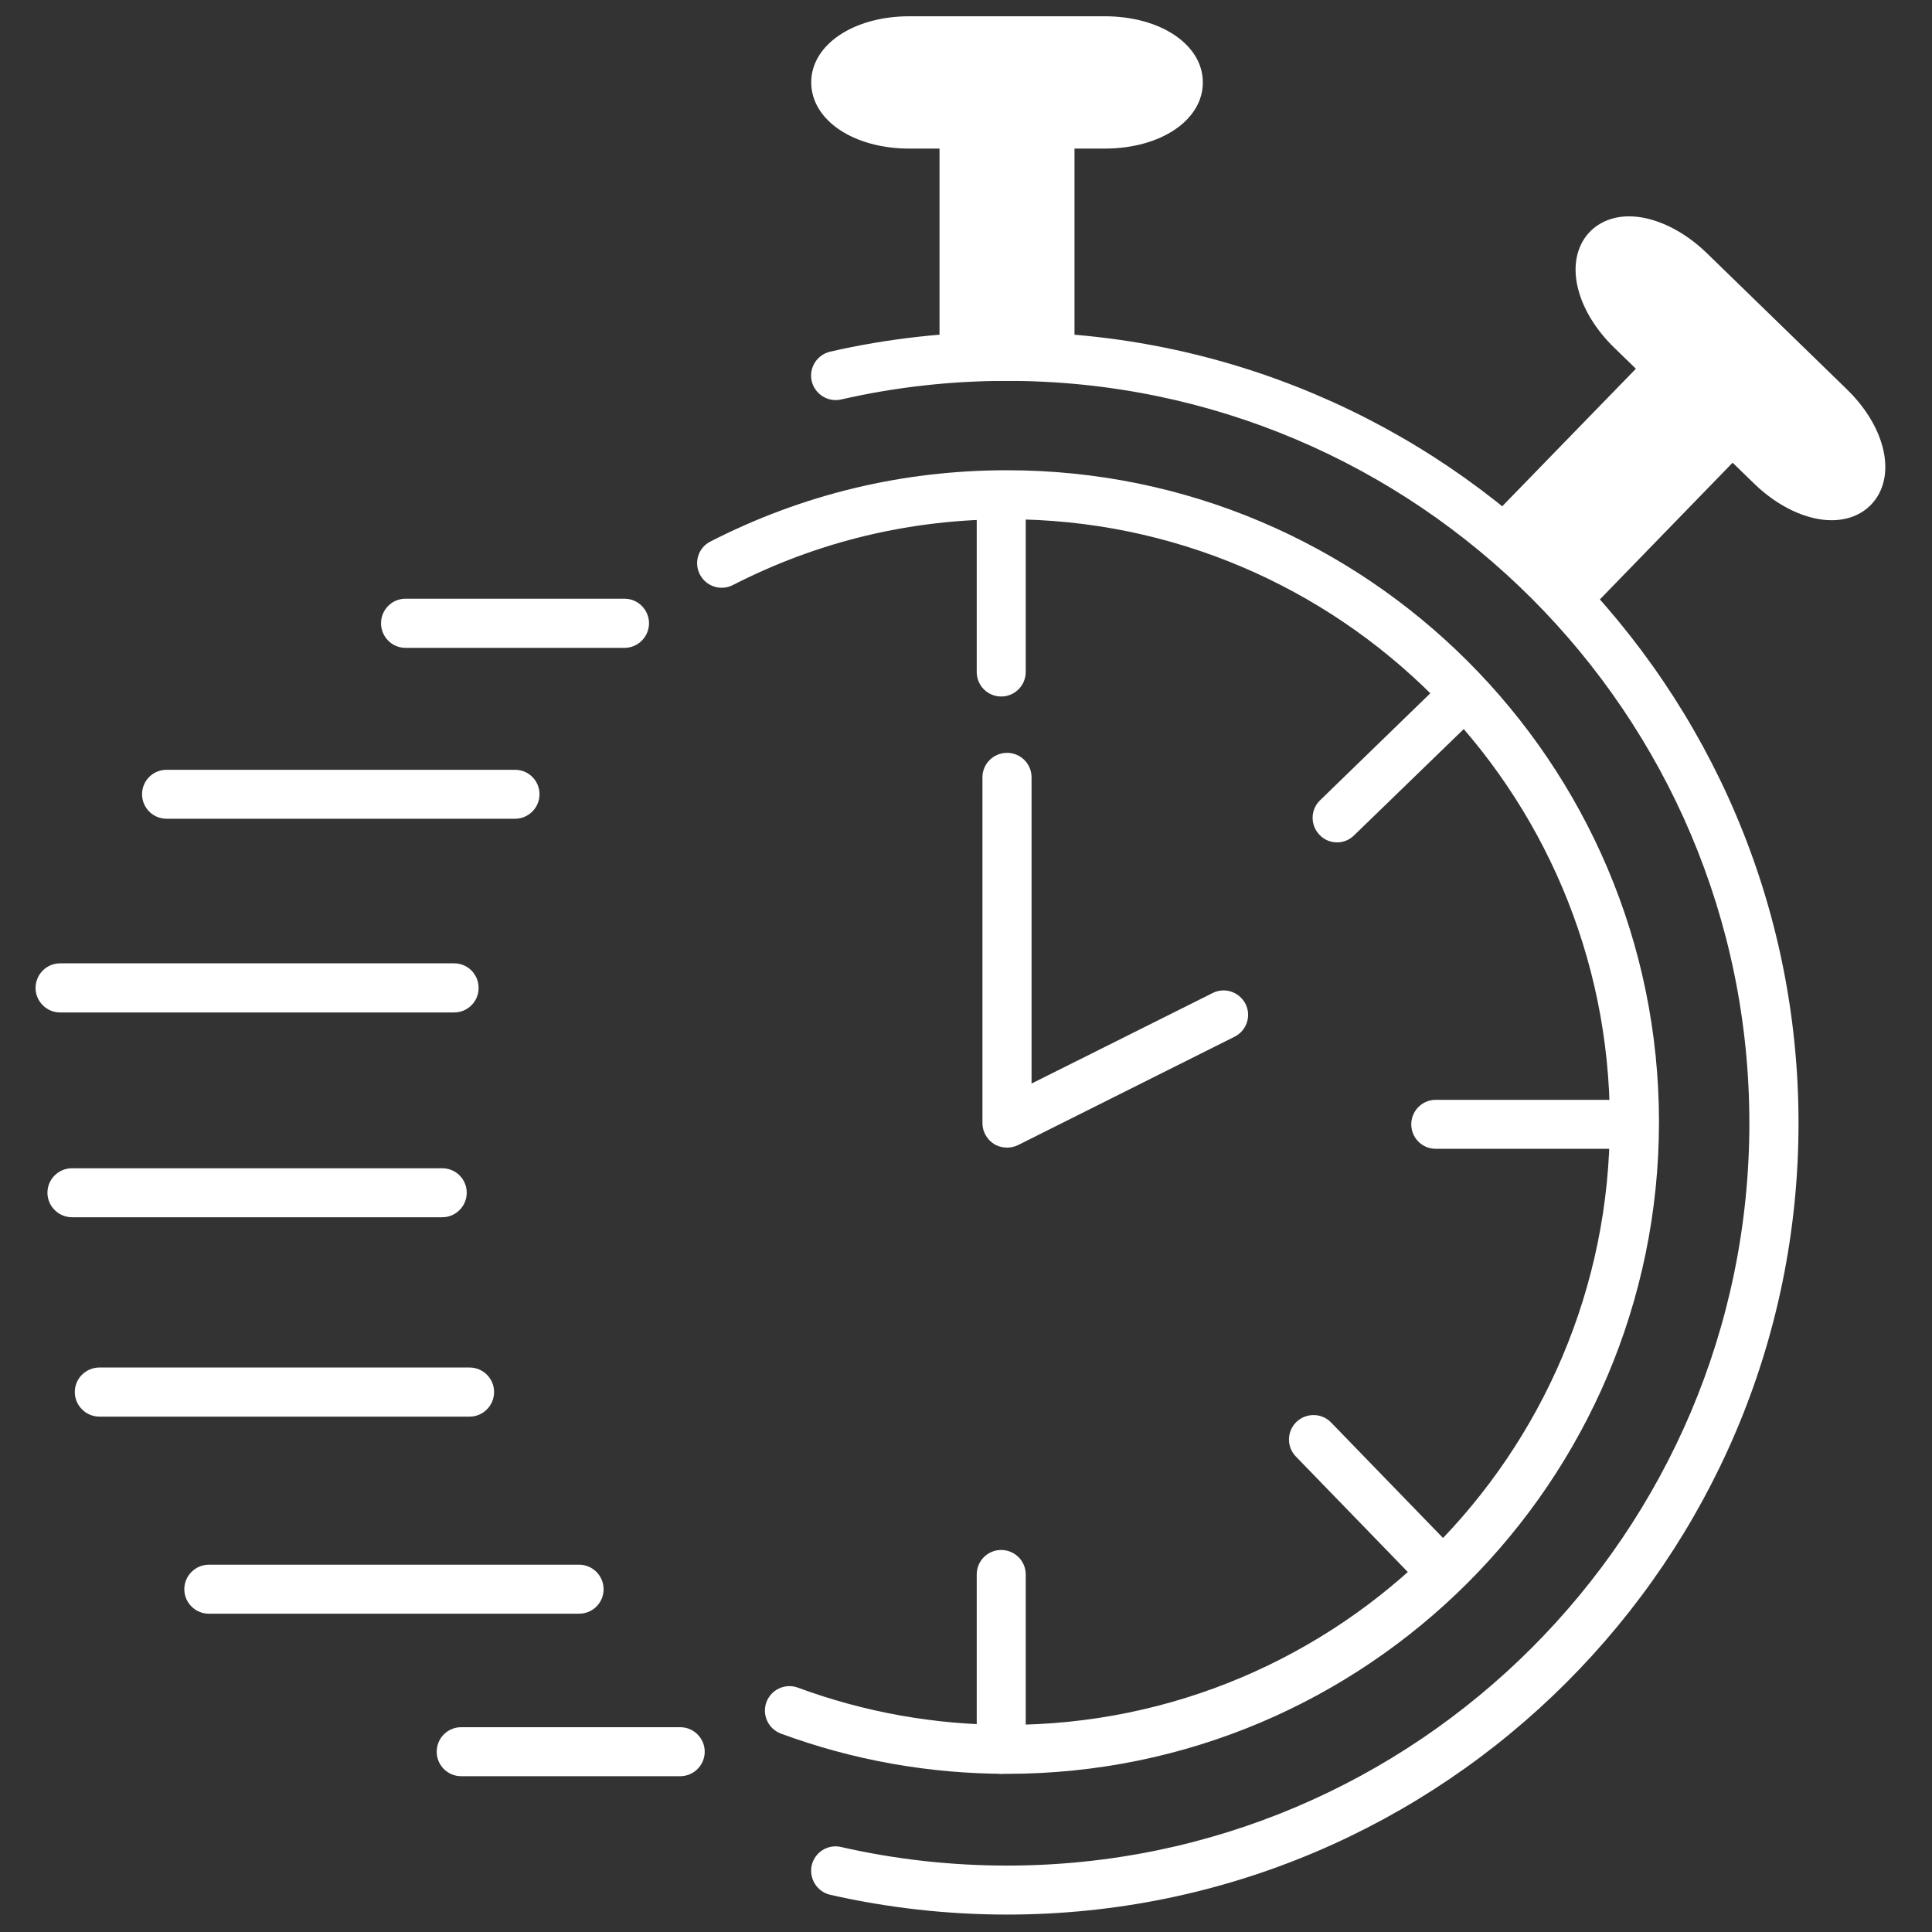 <svg xmlns="http://www.w3.org/2000/svg" xmlns:xlink="http://www.w3.org/1999/xlink" width="60" zoomAndPan="magnify" viewBox="0 0 45 45" height="60" preserveAspectRatio="xMidYMid meet" version="1.0"><rect x="0" y="0" width="45" height="45" fill="#333333" stroke="none"/><defs><clipPath id="ce1fd0a668"><path d="M 19 0.379 L 28 0.379 L 28 3 L 19 3 Z M 19 0.379 " clip-rule="nonzero"/></clipPath><clipPath id="dcc87e9959"><path d="M 18 0.379 L 29 0.379 L 29 4 L 18 4 Z M 18 0.379 " clip-rule="nonzero"/></clipPath><clipPath id="f2850f975b"><path d="M 18 7 L 42 7 L 42 44.629 L 18 44.629 Z M 18 7 " clip-rule="nonzero"/></clipPath><clipPath id="5aed97f1ab"><path d="M 0.82 22 L 12 22 L 12 24 L 0.82 24 Z M 0.82 22 " clip-rule="nonzero"/></clipPath></defs><path fill="#ffffff" d="M 23.457 41.316 C 21.645 41.316 19.871 41 18.188 40.379 C 17.895 40.27 17.742 39.941 17.852 39.645 C 17.961 39.352 18.289 39.199 18.586 39.309 C 20.141 39.883 21.781 40.176 23.457 40.176 C 31.199 40.176 37.496 33.879 37.496 26.137 C 37.496 18.395 31.199 12.094 23.457 12.094 C 21.207 12.094 19.055 12.609 17.066 13.629 C 16.789 13.77 16.445 13.66 16.301 13.379 C 16.156 13.098 16.266 12.754 16.547 12.613 C 18.699 11.512 21.023 10.953 23.457 10.953 C 31.828 10.953 38.641 17.762 38.641 26.137 C 38.637 34.508 31.828 41.316 23.457 41.316 Z M 23.457 41.316 " fill-opacity="1" fill-rule="nonzero"/><path fill="#ffffff" d="M 23.32 16.223 C 23.004 16.223 22.75 15.969 22.75 15.652 L 22.75 11.578 C 22.75 11.262 23.004 11.008 23.32 11.008 C 23.633 11.008 23.891 11.262 23.891 11.578 L 23.891 15.652 C 23.891 15.969 23.633 16.223 23.32 16.223 Z M 23.32 16.223 " fill-opacity="1" fill-rule="nonzero"/><path fill="#ffffff" d="M 23.32 41.316 C 23.004 41.316 22.75 41.062 22.75 40.746 L 22.75 36.672 C 22.75 36.355 23.004 36.102 23.32 36.102 C 23.633 36.102 23.891 36.355 23.891 36.672 L 23.891 40.746 C 23.891 41.062 23.633 41.316 23.32 41.316 Z M 23.32 41.316 " fill-opacity="1" fill-rule="nonzero"/><path fill="#ffffff" d="M 33.43 37.027 C 33.281 37.027 33.133 36.969 33.02 36.852 L 30.184 33.926 C 29.965 33.703 29.969 33.34 30.195 33.121 C 30.422 32.902 30.785 32.906 31.004 33.133 L 33.84 36.059 C 34.059 36.285 34.055 36.645 33.828 36.867 C 33.719 36.973 33.574 37.027 33.43 37.027 Z M 33.43 37.027 " fill-opacity="1" fill-rule="nonzero"/><path fill="#ffffff" d="M 31.145 19.621 C 30.992 19.621 30.844 19.562 30.734 19.445 C 30.516 19.219 30.52 18.859 30.746 18.641 L 33.672 15.801 C 33.898 15.582 34.258 15.586 34.48 15.812 C 34.699 16.039 34.691 16.402 34.465 16.621 L 31.539 19.457 C 31.43 19.566 31.285 19.621 31.145 19.621 Z M 31.145 19.621 " fill-opacity="1" fill-rule="nonzero"/><path fill="#ffffff" d="M 37.852 26.758 L 33.441 26.758 C 33.125 26.758 32.871 26.504 32.871 26.188 C 32.871 25.875 33.125 25.617 33.441 25.617 L 37.852 25.617 C 38.168 25.617 38.422 25.875 38.422 26.188 C 38.422 26.504 38.168 26.758 37.852 26.758 Z M 37.852 26.758 " fill-opacity="1" fill-rule="nonzero"/><path fill="#ffffff" d="M 22.457 2.891 L 24.457 2.891 L 24.457 8.301 L 22.457 8.301 Z M 22.457 2.891 " fill-opacity="1" fill-rule="nonzero"/><path fill="#ffffff" d="M 24.457 8.871 L 22.457 8.871 C 22.141 8.871 21.883 8.613 21.883 8.301 L 21.883 2.891 C 21.883 2.574 22.141 2.32 22.457 2.32 L 24.457 2.32 C 24.77 2.32 25.027 2.574 25.027 2.891 L 25.027 8.301 C 25.027 8.613 24.77 8.871 24.457 8.871 Z M 23.027 7.73 L 23.887 7.73 L 23.887 3.461 L 23.027 3.461 Z M 23.027 7.73 " fill-opacity="1" fill-rule="nonzero"/><g clip-path="url(#ce1fd0a668)"><path fill="#ffffff" d="M 27.445 1.918 C 27.445 2.457 26.68 2.891 25.73 2.891 L 21.18 2.891 C 20.23 2.891 19.465 2.457 19.465 1.918 C 19.465 1.383 20.23 0.949 21.18 0.949 L 25.73 0.949 C 26.68 0.949 27.445 1.383 27.445 1.918 Z M 27.445 1.918 " fill-opacity="1" fill-rule="nonzero"/></g><g clip-path="url(#dcc87e9959)"><path fill="#ffffff" d="M 25.73 3.461 L 21.18 3.461 C 19.879 3.461 18.895 2.797 18.895 1.918 C 18.895 1.043 19.879 0.379 21.18 0.379 L 25.73 0.379 C 27.035 0.379 28.016 1.043 28.016 1.918 C 28.02 2.797 27.035 3.461 25.73 3.461 Z M 21.18 1.52 C 20.445 1.52 20.055 1.828 20.035 1.922 C 20.055 2.012 20.445 2.32 21.18 2.32 L 25.73 2.32 C 26.465 2.32 26.859 2.012 26.875 1.918 C 26.859 1.828 26.465 1.52 25.73 1.52 Z M 21.18 1.52 " fill-opacity="1" fill-rule="nonzero"/></g><path fill="#ffffff" d="M 38.91 8.578 L 40.344 9.973 L 36.574 13.855 L 35.141 12.461 Z M 38.91 8.578 " fill-opacity="1" fill-rule="nonzero"/><path fill="#ffffff" d="M 36.574 14.422 C 36.434 14.422 36.289 14.367 36.18 14.262 L 34.742 12.867 C 34.633 12.762 34.57 12.617 34.57 12.465 C 34.566 12.312 34.625 12.168 34.73 12.059 L 38.5 8.18 C 38.719 7.953 39.082 7.949 39.309 8.168 L 40.742 9.562 C 40.852 9.668 40.914 9.812 40.918 9.961 C 40.918 10.113 40.859 10.258 40.754 10.367 L 36.984 14.25 C 36.875 14.363 36.727 14.422 36.574 14.422 Z M 35.949 12.445 L 36.562 13.043 L 39.539 9.98 L 38.922 9.383 Z M 35.949 12.445 " fill-opacity="1" fill-rule="nonzero"/><path fill="#ffffff" d="M 43.168 11.359 C 42.793 11.742 41.941 11.52 41.258 10.859 L 37.996 7.688 C 37.316 7.027 37.066 6.18 37.441 5.797 C 37.812 5.414 38.668 5.637 39.348 6.297 L 42.609 9.469 C 43.289 10.129 43.539 10.977 43.168 11.359 Z M 43.168 11.359 " fill-opacity="1" fill-rule="nonzero"/><path fill="#ffffff" d="M 42.66 12.117 C 42.082 12.117 41.41 11.801 40.863 11.27 L 37.598 8.098 C 37.199 7.711 36.906 7.25 36.777 6.801 C 36.613 6.246 36.707 5.734 37.031 5.398 C 37.262 5.164 37.578 5.039 37.945 5.039 C 38.523 5.039 39.195 5.355 39.746 5.887 L 43.008 9.059 C 43.945 9.965 44.188 11.125 43.578 11.758 C 43.348 11.992 43.031 12.117 42.66 12.117 Z M 37.945 6.18 C 37.887 6.18 37.855 6.191 37.848 6.195 C 37.801 6.273 37.867 6.766 38.395 7.281 L 41.656 10.449 C 42.031 10.812 42.434 10.977 42.66 10.977 C 42.723 10.977 42.754 10.965 42.758 10.961 C 42.809 10.883 42.738 10.391 42.211 9.875 L 38.949 6.707 C 38.574 6.344 38.176 6.18 37.945 6.18 Z M 37.945 6.18 " fill-opacity="1" fill-rule="nonzero"/><g clip-path="url(#f2850f975b)"><path fill="#ffffff" d="M 23.457 44.594 C 22.066 44.594 20.68 44.438 19.336 44.133 C 19.031 44.062 18.84 43.758 18.906 43.449 C 18.977 43.141 19.281 42.949 19.59 43.02 C 20.852 43.309 22.152 43.453 23.457 43.453 C 32.992 43.453 40.746 35.695 40.746 26.16 C 40.746 16.629 32.992 8.871 23.457 8.871 C 22.152 8.871 20.852 9.016 19.59 9.305 C 19.285 9.375 18.977 9.18 18.906 8.875 C 18.836 8.566 19.031 8.262 19.336 8.191 C 20.68 7.883 22.066 7.73 23.457 7.73 C 33.621 7.73 41.891 15.996 41.891 26.16 C 41.891 36.324 33.621 44.594 23.457 44.594 Z M 23.457 44.594 " fill-opacity="1" fill-rule="nonzero"/></g><path fill="#ffffff" d="M 23.457 26.73 C 23.352 26.73 23.246 26.703 23.156 26.648 C 22.988 26.543 22.883 26.359 22.883 26.16 L 22.883 18.105 C 22.883 17.789 23.141 17.535 23.457 17.535 C 23.77 17.535 24.027 17.789 24.027 18.105 L 24.027 25.238 L 28.246 23.129 C 28.527 22.988 28.867 23.102 29.012 23.387 C 29.152 23.668 29.035 24.008 28.754 24.148 L 23.711 26.672 C 23.629 26.711 23.543 26.73 23.457 26.73 Z M 23.457 26.73 " fill-opacity="1" fill-rule="nonzero"/><path fill="#ffffff" d="M 14.547 15.09 L 9.445 15.09 C 9.129 15.09 8.875 14.832 8.875 14.516 C 8.875 14.203 9.129 13.945 9.445 13.945 L 14.547 13.945 C 14.859 13.945 15.117 14.203 15.117 14.516 C 15.117 14.832 14.859 15.09 14.547 15.09 Z M 14.547 15.09 " fill-opacity="1" fill-rule="nonzero"/><path fill="#ffffff" d="M 15.844 41.371 L 10.742 41.371 C 10.426 41.371 10.172 41.117 10.172 40.801 C 10.172 40.484 10.426 40.23 10.742 40.23 L 15.844 40.23 C 16.156 40.23 16.414 40.484 16.414 40.801 C 16.414 41.117 16.156 41.371 15.844 41.371 Z M 15.844 41.371 " fill-opacity="1" fill-rule="nonzero"/><path fill="#ffffff" d="M 10.301 28.352 L 1.676 28.352 C 1.363 28.352 1.105 28.094 1.105 27.781 C 1.105 27.465 1.363 27.211 1.676 27.211 L 10.301 27.211 C 10.617 27.211 10.871 27.465 10.871 27.781 C 10.871 28.094 10.617 28.352 10.301 28.352 Z M 10.301 28.352 " fill-opacity="1" fill-rule="nonzero"/><path fill="#ffffff" d="M 10.938 32.996 L 2.316 32.996 C 2 32.996 1.742 32.738 1.742 32.422 C 1.742 32.109 2 31.852 2.316 31.852 L 10.938 31.852 C 11.254 31.852 11.508 32.109 11.508 32.422 C 11.508 32.738 11.254 32.996 10.938 32.996 Z M 10.938 32.996 " fill-opacity="1" fill-rule="nonzero"/><path fill="#ffffff" d="M 13.488 37.586 L 4.863 37.586 C 4.551 37.586 4.293 37.332 4.293 37.016 C 4.293 36.703 4.551 36.445 4.863 36.445 L 13.488 36.445 C 13.805 36.445 14.059 36.703 14.059 37.016 C 14.059 37.332 13.805 37.586 13.488 37.586 Z M 13.488 37.586 " fill-opacity="1" fill-rule="nonzero"/><path fill="#ffffff" d="M 11.996 19.07 L 3.879 19.07 C 3.562 19.07 3.309 18.812 3.309 18.5 C 3.309 18.184 3.562 17.93 3.879 17.93 L 11.996 17.93 C 12.312 17.93 12.566 18.184 12.566 18.5 C 12.566 18.812 12.312 19.07 11.996 19.07 Z M 11.996 19.07 " fill-opacity="1" fill-rule="nonzero"/><g clip-path="url(#5aed97f1ab)"><path fill="#ffffff" d="M 10.578 23.582 L 1.398 23.582 C 1.086 23.582 0.828 23.324 0.828 23.012 C 0.828 22.695 1.086 22.438 1.398 22.438 L 10.578 22.438 C 10.895 22.438 11.148 22.695 11.148 23.012 C 11.148 23.324 10.895 23.582 10.578 23.582 Z M 10.578 23.582 " fill-opacity="1" fill-rule="nonzero"/></g></svg>